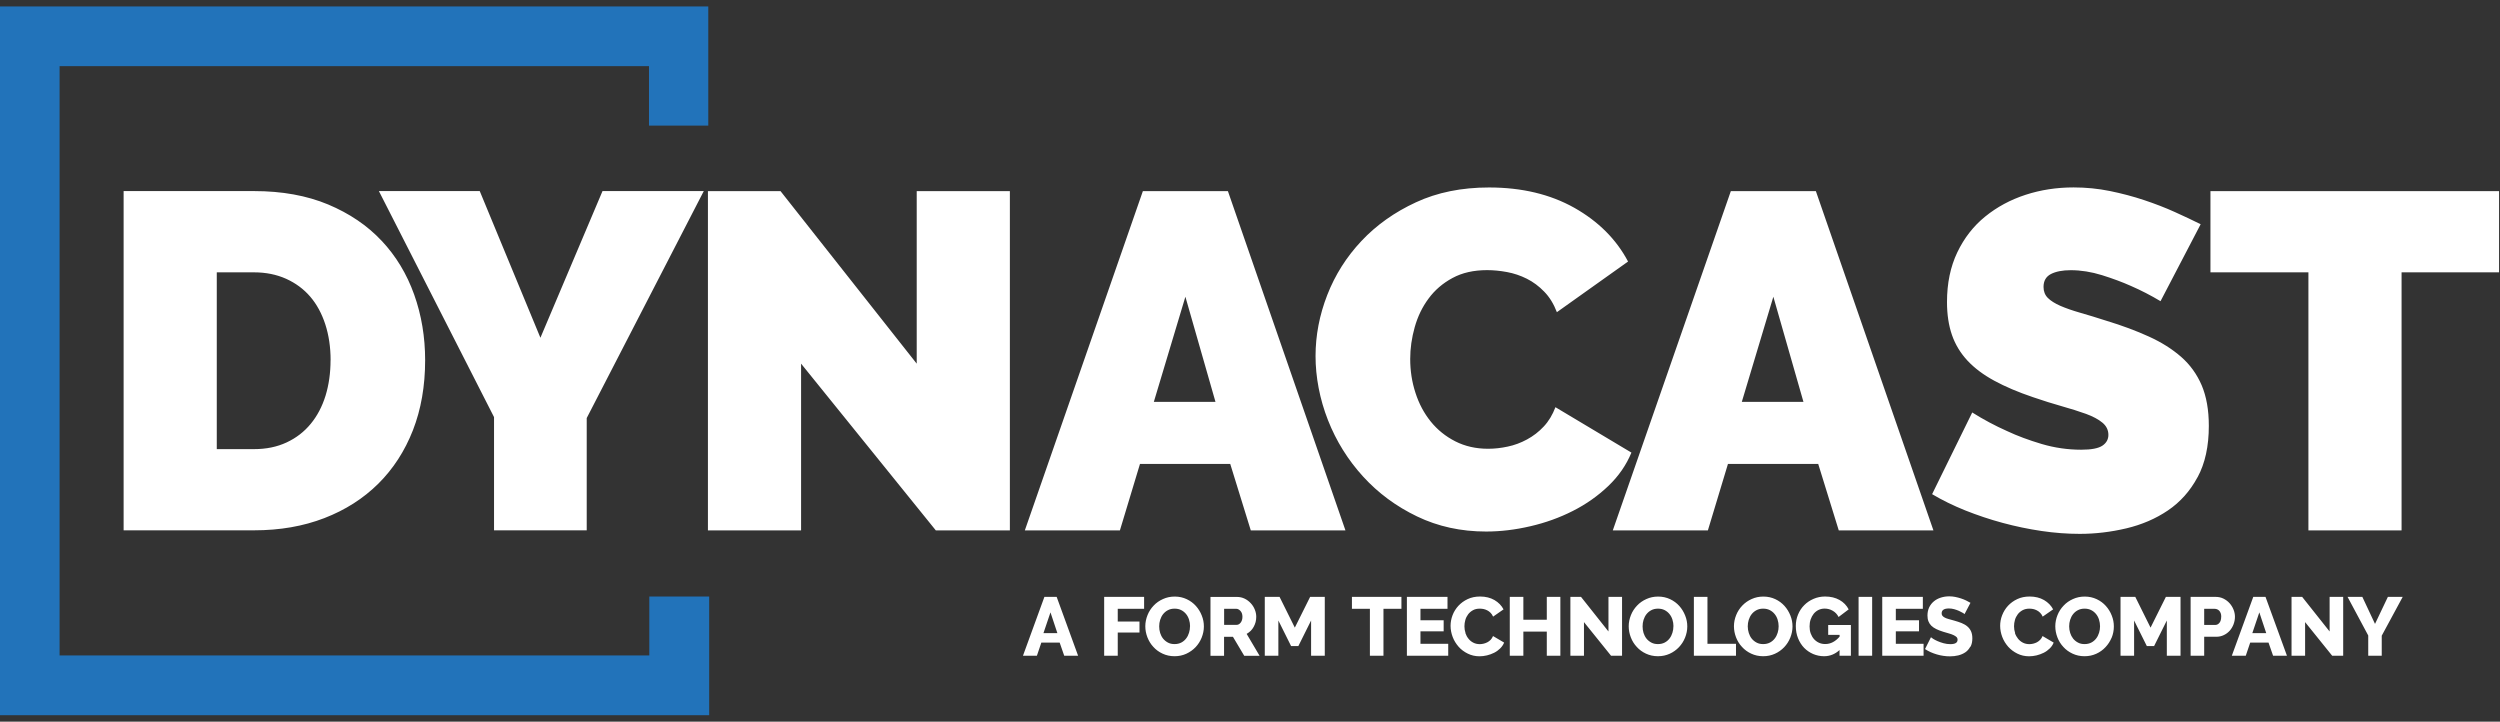 <svg width="194" height="56" viewBox="0 0 194 56" fill="none" xmlns="http://www.w3.org/2000/svg">
<rect x="0" y="0" width="194" height="56" fill="#333333" stroke="none"/>
<g id="Logo">
<path id="Vector" d="M54.963 9.747V0.5H0V55.5H55.033V46.29H50.386V50.862H4.624V5.133H50.362V9.747H54.963Z" fill="#2273BA"/>
<path id="Vector_2" d="M25.65 27.958C25.65 28.946 25.52 29.86 25.263 30.703C25.002 31.542 24.62 32.274 24.112 32.889C23.604 33.509 22.979 33.989 22.238 34.334C21.497 34.679 20.658 34.852 19.716 34.852H16.822V21.134H19.716C20.63 21.134 21.46 21.302 22.201 21.633C22.942 21.969 23.567 22.43 24.075 23.022C24.583 23.614 24.97 24.332 25.244 25.171C25.515 26.01 25.655 26.937 25.655 27.953M29.616 18.687C28.503 17.499 27.118 16.562 25.463 15.867C23.809 15.178 21.893 14.828 19.716 14.828H9.593V41.153H19.716C21.721 41.153 23.534 40.837 25.165 40.207C26.797 39.578 28.19 38.688 29.355 37.536C30.516 36.385 31.411 35.001 32.045 33.383C32.674 31.766 32.991 29.953 32.991 27.953C32.991 26.15 32.707 24.448 32.138 22.854C31.57 21.26 30.73 19.871 29.616 18.683M45.529 32.442L54.614 14.828H46.755L41.936 26.21L37.228 14.828H29.402L38.337 32.367V41.153H45.529V32.442ZM72.619 41.158H78.366V14.833H71.137V28.219L60.57 14.833H54.935V41.158H62.164V28.219L72.619 41.158ZM94.321 31.183H89.538L91.986 23.027L94.321 31.183ZM104.407 41.158L95.286 14.833H88.686L79.527 41.158H86.905L88.462 36.003H95.467L97.061 41.158H104.403H104.407ZM109.842 30.489C109.567 29.65 109.432 28.774 109.432 27.856C109.432 27.04 109.548 26.22 109.781 25.39C110.014 24.56 110.373 23.819 110.858 23.167C111.338 22.514 111.958 21.978 112.713 21.573C113.468 21.162 114.363 20.962 115.403 20.962C115.897 20.962 116.409 21.013 116.941 21.111C117.472 21.209 117.985 21.381 118.479 21.628C118.973 21.875 119.425 22.211 119.83 22.631C120.241 23.05 120.567 23.581 120.814 24.225L126.337 20.295C125.424 18.566 124.03 17.177 122.166 16.124C120.297 15.075 118.092 14.548 115.547 14.548C113.422 14.548 111.529 14.931 109.875 15.7C108.22 16.464 106.808 17.466 105.647 18.701C104.486 19.936 103.601 21.335 102.995 22.892C102.389 24.448 102.086 26.033 102.086 27.637C102.086 29.24 102.408 30.974 103.051 32.605C103.694 34.236 104.603 35.695 105.778 36.982C106.952 38.268 108.346 39.298 109.968 40.077C111.585 40.855 113.37 41.247 115.323 41.247C116.437 41.247 117.579 41.111 118.754 40.837C119.928 40.566 121.028 40.17 122.054 39.648C123.079 39.131 123.993 38.487 124.799 37.718C125.601 36.954 126.202 36.087 126.598 35.122L120.702 31.598C120.478 32.19 120.175 32.694 119.793 33.099C119.411 33.509 118.978 33.84 118.497 34.101C118.017 34.362 117.514 34.549 116.997 34.656C116.479 34.768 115.971 34.824 115.477 34.824C114.536 34.824 113.692 34.633 112.937 34.251C112.182 33.868 111.548 33.356 111.026 32.712C110.508 32.069 110.112 31.328 109.842 30.489ZM139.947 31.183H135.165L137.612 23.027L139.947 31.183ZM150.034 41.158L140.912 14.833H134.312L125.153 41.158H132.532L134.089 36.003H141.094L142.688 41.158H150.029H150.034ZM170.533 37.033C171.116 35.956 171.405 34.628 171.405 33.048C171.405 31.813 171.218 30.764 170.85 29.897C170.477 29.03 169.946 28.298 169.256 27.692C168.561 27.087 167.732 26.56 166.753 26.117C165.774 25.67 164.683 25.264 163.472 24.896C162.707 24.649 162.017 24.439 161.416 24.267C160.81 24.094 160.297 23.912 159.878 23.731C159.458 23.544 159.137 23.344 158.913 23.12C158.689 22.896 158.578 22.612 158.578 22.267C158.578 21.796 158.769 21.465 159.151 21.265C159.533 21.069 160.046 20.967 160.689 20.967C161.481 20.967 162.288 21.097 163.117 21.353C163.947 21.614 164.693 21.89 165.359 22.188C166.152 22.533 166.916 22.929 167.657 23.372L170.771 17.401C170.179 17.103 169.512 16.79 168.771 16.455C168.03 16.119 167.233 15.812 166.38 15.527C165.527 15.243 164.642 15.01 163.728 14.823C162.814 14.637 161.873 14.544 160.908 14.544C159.598 14.544 158.354 14.735 157.184 15.117C156.009 15.499 154.965 16.063 154.052 16.804C153.138 17.545 152.416 18.473 151.884 19.587C151.353 20.701 151.087 21.983 151.087 23.442C151.087 24.406 151.218 25.259 151.474 26C151.731 26.742 152.136 27.403 152.677 27.986C153.222 28.569 153.912 29.086 154.755 29.543C155.594 30 156.597 30.428 157.757 30.82C158.55 31.09 159.295 31.328 159.999 31.524C160.703 31.724 161.328 31.92 161.873 32.116C162.418 32.316 162.842 32.544 163.15 32.801C163.458 33.057 163.611 33.374 163.611 33.747C163.611 34.092 163.458 34.372 163.15 34.581C162.842 34.791 162.292 34.898 161.5 34.898C160.461 34.898 159.44 34.749 158.442 34.456C157.44 34.157 156.545 33.826 155.753 33.453C154.811 33.034 153.912 32.554 153.045 32.008L149.931 38.347C150.724 38.818 151.581 39.238 152.509 39.611C153.436 39.979 154.401 40.305 155.403 40.575C156.406 40.846 157.412 41.056 158.424 41.205C159.435 41.354 160.428 41.428 161.388 41.428C162.6 41.428 163.803 41.284 165.005 41C166.203 40.715 167.28 40.254 168.23 39.611C169.181 38.967 169.95 38.11 170.528 37.033M193.927 21.134V14.833H171.531V21.134H179.133V41.158H186.362V21.134H193.927Z" fill="white"/>
<path id="Vector_3" d="M82.053 49.133H80.971L81.517 47.52L82.053 49.133ZM82.579 50.886H83.661L81.997 46.318H81.046L79.382 50.886H80.463L80.808 49.865H82.23L82.584 50.886H82.579ZM86.737 47.245H88.783V46.318H85.683V50.886H86.737V49.087H88.424V48.229H86.737V47.245ZM92.344 48.597C92.344 48.77 92.321 48.937 92.269 49.1C92.218 49.264 92.148 49.413 92.046 49.543C91.948 49.674 91.822 49.781 91.673 49.86C91.524 49.939 91.347 49.981 91.146 49.981C90.946 49.981 90.783 49.944 90.633 49.865C90.484 49.786 90.359 49.683 90.256 49.557C90.153 49.427 90.079 49.282 90.028 49.119C89.976 48.956 89.953 48.783 89.953 48.606C89.953 48.429 89.976 48.266 90.028 48.103C90.079 47.94 90.153 47.791 90.251 47.665C90.354 47.534 90.475 47.432 90.624 47.353C90.773 47.273 90.946 47.231 91.146 47.231C91.347 47.231 91.51 47.269 91.659 47.343C91.808 47.418 91.934 47.52 92.037 47.646C92.139 47.772 92.218 47.917 92.269 48.084C92.321 48.248 92.349 48.42 92.349 48.597M93.248 49.483C93.36 49.203 93.421 48.914 93.421 48.616C93.421 48.317 93.37 48.047 93.258 47.767C93.15 47.488 92.997 47.241 92.801 47.022C92.605 46.803 92.367 46.626 92.088 46.495C91.808 46.364 91.501 46.294 91.16 46.294C90.82 46.294 90.526 46.36 90.247 46.486C89.967 46.611 89.725 46.779 89.524 46.994C89.319 47.208 89.161 47.45 89.049 47.73C88.937 48.01 88.876 48.299 88.876 48.597C88.876 48.895 88.932 49.18 89.04 49.459C89.151 49.739 89.3 49.986 89.501 50.2C89.697 50.419 89.934 50.592 90.214 50.722C90.494 50.853 90.801 50.923 91.142 50.923C91.482 50.923 91.775 50.858 92.055 50.732C92.335 50.601 92.573 50.434 92.778 50.219C92.978 50.005 93.136 49.762 93.248 49.483ZM96.413 47.861C96.413 48.047 96.367 48.196 96.278 48.313C96.189 48.429 96.082 48.49 95.956 48.49H94.992V47.241H95.924C96.045 47.241 96.157 47.297 96.259 47.408C96.362 47.52 96.413 47.669 96.413 47.861ZM97.742 50.886L96.74 49.189C96.856 49.124 96.959 49.044 97.052 48.956C97.145 48.863 97.224 48.76 97.285 48.644C97.35 48.527 97.397 48.406 97.434 48.276C97.467 48.145 97.485 48.01 97.485 47.865C97.485 47.679 97.448 47.488 97.373 47.306C97.299 47.12 97.196 46.956 97.061 46.812C96.926 46.667 96.772 46.546 96.59 46.458C96.409 46.369 96.208 46.322 95.994 46.322H93.933V50.89H94.987V49.417H95.677L96.553 50.89H97.742V50.886ZM101.75 50.886H102.803V46.318H101.666L100.478 48.704L99.294 46.318H98.147V50.886H99.201V48.15L100.189 50.135H100.753L101.741 48.15V50.886H101.75ZM107.362 47.245H108.751V46.318H104.91V47.245H106.304V50.886H107.357V47.245H107.362ZM109.17 50.886H112.382V49.958H110.228V48.989H112.028V48.131H110.228V47.245H112.326V46.318H109.175V50.886H109.17ZM113.724 49.124C113.668 48.956 113.64 48.783 113.64 48.602C113.64 48.434 113.664 48.271 113.71 48.108C113.757 47.944 113.831 47.8 113.929 47.669C114.027 47.539 114.153 47.437 114.302 47.353C114.451 47.269 114.628 47.231 114.829 47.231C114.922 47.231 115.02 47.241 115.118 47.259C115.216 47.278 115.314 47.315 115.407 47.362C115.5 47.408 115.589 47.474 115.668 47.553C115.747 47.632 115.812 47.73 115.864 47.851L116.675 47.287C116.521 46.994 116.288 46.751 115.971 46.565C115.654 46.383 115.286 46.29 114.857 46.29C114.498 46.29 114.176 46.355 113.892 46.49C113.608 46.621 113.37 46.798 113.17 47.012C112.974 47.227 112.82 47.469 112.717 47.744C112.615 48.014 112.564 48.289 112.564 48.564C112.564 48.858 112.62 49.142 112.727 49.427C112.834 49.711 112.992 49.963 113.188 50.187C113.384 50.41 113.626 50.587 113.901 50.722C114.176 50.858 114.479 50.928 114.81 50.928C114.997 50.928 115.192 50.904 115.388 50.858C115.584 50.811 115.77 50.741 115.948 50.653C116.125 50.564 116.278 50.452 116.414 50.317C116.549 50.187 116.651 50.033 116.721 49.865L115.859 49.357C115.812 49.473 115.747 49.571 115.673 49.651C115.593 49.73 115.509 49.795 115.416 49.842C115.323 49.888 115.23 49.925 115.127 49.949C115.025 49.972 114.927 49.986 114.834 49.986C114.647 49.986 114.484 49.949 114.335 49.874C114.186 49.8 114.06 49.697 113.957 49.567C113.85 49.436 113.771 49.292 113.715 49.124M120.031 50.886H121.084V46.318H120.031V48.089H118.213V46.318H117.159V50.886H118.213V49.012H120.031V50.886ZM125.023 50.886H125.871V46.318H124.817V49.003L122.687 46.318H121.862V50.886H122.916V48.276L125.018 50.886H125.023ZM129.856 48.597C129.856 48.77 129.833 48.937 129.781 49.1C129.73 49.264 129.66 49.413 129.558 49.543C129.46 49.674 129.334 49.781 129.185 49.86C129.036 49.939 128.859 49.981 128.658 49.981C128.458 49.981 128.295 49.944 128.145 49.865C127.996 49.786 127.87 49.683 127.768 49.557C127.665 49.427 127.591 49.282 127.539 49.119C127.488 48.956 127.465 48.783 127.465 48.606C127.465 48.429 127.488 48.266 127.539 48.103C127.591 47.94 127.665 47.791 127.763 47.665C127.866 47.534 127.987 47.432 128.136 47.353C128.285 47.273 128.458 47.231 128.658 47.231C128.859 47.231 129.022 47.269 129.171 47.343C129.32 47.418 129.446 47.52 129.548 47.646C129.651 47.772 129.73 47.917 129.781 48.084C129.833 48.248 129.861 48.42 129.861 48.597M130.76 49.483C130.872 49.203 130.933 48.914 130.933 48.616C130.933 48.317 130.881 48.047 130.77 47.767C130.658 47.488 130.509 47.241 130.313 47.022C130.117 46.803 129.879 46.626 129.6 46.495C129.32 46.364 129.012 46.294 128.672 46.294C128.332 46.294 128.038 46.36 127.759 46.486C127.479 46.611 127.236 46.779 127.036 46.994C126.831 47.208 126.673 47.45 126.561 47.73C126.449 48.01 126.388 48.299 126.388 48.597C126.388 48.895 126.444 49.18 126.551 49.459C126.659 49.739 126.812 49.986 127.013 50.2C127.209 50.419 127.446 50.592 127.726 50.722C128.006 50.853 128.313 50.923 128.653 50.923C128.994 50.923 129.287 50.858 129.567 50.732C129.847 50.606 130.084 50.434 130.289 50.219C130.49 50.005 130.648 49.762 130.76 49.483ZM134.713 49.958H132.499V46.318H131.445V50.886H134.713V49.958ZM138.022 48.597C138.022 48.77 137.999 48.937 137.948 49.1C137.896 49.264 137.826 49.413 137.724 49.543C137.626 49.674 137.5 49.781 137.351 49.86C137.202 49.939 137.025 49.981 136.824 49.981C136.624 49.981 136.461 49.944 136.311 49.865C136.162 49.786 136.036 49.683 135.934 49.557C135.831 49.427 135.757 49.282 135.706 49.119C135.654 48.956 135.626 48.783 135.626 48.606C135.626 48.429 135.65 48.266 135.701 48.103C135.752 47.94 135.827 47.791 135.925 47.665C136.027 47.534 136.148 47.432 136.298 47.353C136.447 47.273 136.619 47.231 136.82 47.231C137.02 47.231 137.183 47.269 137.332 47.343C137.481 47.418 137.607 47.52 137.71 47.646C137.812 47.772 137.892 47.917 137.943 48.084C137.994 48.248 138.022 48.42 138.022 48.597ZM138.926 49.483C139.038 49.203 139.099 48.914 139.099 48.616C139.099 48.317 139.048 48.047 138.936 47.767C138.824 47.488 138.675 47.241 138.479 47.022C138.283 46.803 138.045 46.626 137.766 46.495C137.486 46.364 137.178 46.294 136.838 46.294C136.498 46.294 136.204 46.36 135.925 46.486C135.645 46.611 135.407 46.779 135.202 46.994C134.997 47.208 134.839 47.45 134.727 47.73C134.615 48.01 134.554 48.299 134.554 48.597C134.554 48.895 134.61 49.18 134.717 49.459C134.825 49.739 134.978 49.986 135.179 50.2C135.375 50.419 135.612 50.592 135.892 50.722C136.172 50.853 136.479 50.923 136.82 50.923C137.16 50.923 137.453 50.858 137.733 50.732C138.013 50.606 138.25 50.434 138.456 50.219C138.656 50.005 138.814 49.762 138.926 49.483ZM142.753 50.886H143.629V48.499H141.867V49.264H142.753V49.403C142.422 49.786 142.054 49.977 141.639 49.977C141.457 49.977 141.294 49.944 141.145 49.874C140.996 49.804 140.87 49.711 140.763 49.59C140.656 49.469 140.572 49.324 140.511 49.156C140.45 48.989 140.423 48.807 140.423 48.611C140.423 48.415 140.45 48.238 140.506 48.07C140.562 47.903 140.642 47.758 140.744 47.628C140.847 47.502 140.973 47.404 141.112 47.334C141.257 47.264 141.415 47.227 141.592 47.227C141.821 47.227 142.031 47.283 142.226 47.399C142.422 47.511 142.571 47.674 142.674 47.879L143.457 47.287C143.298 46.98 143.061 46.733 142.744 46.556C142.427 46.378 142.054 46.29 141.63 46.29C141.308 46.29 141.01 46.35 140.73 46.472C140.45 46.593 140.208 46.756 140.008 46.961C139.803 47.166 139.644 47.408 139.528 47.688C139.411 47.968 139.355 48.261 139.355 48.574C139.355 48.923 139.411 49.24 139.528 49.529C139.644 49.818 139.803 50.065 139.998 50.27C140.199 50.475 140.432 50.634 140.698 50.751C140.963 50.862 141.248 50.923 141.546 50.923C142.003 50.923 142.403 50.76 142.748 50.443V50.895L142.753 50.886ZM144.226 50.886H145.279V46.318H144.226V50.886ZM146.058 50.886H149.269V49.958H147.116V48.989H148.915V48.131H147.116V47.245H149.213V46.318H146.062V50.886H146.058ZM152.909 50.191C153.007 50.014 153.054 49.795 153.054 49.539C153.054 49.329 153.021 49.147 152.956 48.998C152.891 48.849 152.793 48.718 152.672 48.616C152.55 48.508 152.401 48.425 152.224 48.35C152.047 48.28 151.851 48.215 151.632 48.154C151.474 48.112 151.334 48.075 151.213 48.038C151.092 48.005 150.994 47.968 150.914 47.926C150.835 47.884 150.775 47.837 150.733 47.786C150.691 47.735 150.672 47.669 150.672 47.595C150.672 47.343 150.859 47.217 151.236 47.217C151.371 47.217 151.511 47.236 151.646 47.273C151.781 47.311 151.912 47.357 152.024 47.408C152.14 47.46 152.238 47.511 152.313 47.558C152.392 47.604 152.434 47.637 152.448 47.656L152.909 46.779C152.807 46.719 152.695 46.658 152.569 46.597C152.448 46.537 152.313 46.486 152.173 46.439C152.033 46.392 151.884 46.355 151.73 46.322C151.576 46.29 151.418 46.276 151.259 46.276C151.031 46.276 150.817 46.309 150.612 46.374C150.406 46.439 150.229 46.532 150.076 46.658C149.922 46.784 149.8 46.938 149.707 47.124C149.619 47.311 149.572 47.52 149.572 47.763C149.572 47.935 149.595 48.084 149.647 48.215C149.698 48.345 149.773 48.457 149.87 48.555C149.973 48.653 150.099 48.742 150.253 48.816C150.406 48.891 150.588 48.961 150.798 49.026C150.956 49.072 151.101 49.114 151.241 49.156C151.376 49.194 151.492 49.236 151.59 49.282C151.688 49.329 151.767 49.38 151.823 49.431C151.879 49.487 151.907 49.557 151.907 49.646C151.907 49.874 151.721 49.986 151.348 49.986C151.171 49.986 150.998 49.963 150.826 49.916C150.653 49.87 150.5 49.814 150.36 49.753C150.22 49.692 150.103 49.632 150.01 49.571C149.917 49.511 149.861 49.469 149.842 49.45L149.381 50.368C149.516 50.457 149.661 50.536 149.814 50.606C149.968 50.676 150.131 50.732 150.299 50.783C150.467 50.834 150.639 50.872 150.812 50.895C150.989 50.923 151.157 50.932 151.325 50.932C151.544 50.932 151.753 50.909 151.963 50.858C152.168 50.806 152.35 50.727 152.509 50.62C152.667 50.513 152.793 50.368 152.891 50.187M156.373 49.124C156.317 48.956 156.289 48.783 156.289 48.602C156.289 48.434 156.312 48.271 156.359 48.108C156.405 47.944 156.48 47.8 156.578 47.669C156.675 47.539 156.801 47.437 156.951 47.353C157.1 47.273 157.277 47.231 157.477 47.231C157.57 47.231 157.668 47.241 157.766 47.259C157.864 47.278 157.962 47.315 158.055 47.362C158.148 47.408 158.237 47.474 158.316 47.553C158.395 47.632 158.461 47.73 158.512 47.851L159.323 47.287C159.169 46.994 158.936 46.751 158.619 46.565C158.302 46.383 157.929 46.29 157.505 46.29C157.146 46.29 156.825 46.355 156.54 46.49C156.256 46.621 156.018 46.798 155.818 47.012C155.622 47.227 155.473 47.469 155.366 47.744C155.259 48.019 155.212 48.289 155.212 48.564C155.212 48.858 155.268 49.142 155.375 49.427C155.482 49.711 155.641 49.963 155.837 50.187C156.037 50.41 156.275 50.587 156.55 50.722C156.825 50.858 157.128 50.928 157.459 50.928C157.645 50.928 157.841 50.904 158.037 50.858C158.232 50.811 158.419 50.741 158.596 50.653C158.773 50.564 158.927 50.452 159.062 50.317C159.197 50.187 159.3 50.033 159.365 49.865L158.503 49.357C158.456 49.473 158.395 49.571 158.316 49.651C158.237 49.73 158.153 49.795 158.064 49.842C157.971 49.888 157.878 49.925 157.775 49.949C157.673 49.972 157.575 49.986 157.482 49.986C157.295 49.986 157.132 49.949 156.983 49.874C156.834 49.8 156.708 49.697 156.601 49.567C156.498 49.436 156.414 49.292 156.359 49.124M162.963 48.597C162.963 48.77 162.94 48.937 162.889 49.1C162.837 49.264 162.767 49.413 162.665 49.543C162.567 49.674 162.441 49.781 162.292 49.86C162.143 49.939 161.966 49.981 161.765 49.981C161.565 49.981 161.402 49.944 161.253 49.865C161.103 49.786 160.978 49.683 160.875 49.557C160.773 49.427 160.698 49.282 160.647 49.119C160.595 48.956 160.567 48.783 160.567 48.606C160.567 48.429 160.591 48.266 160.642 48.103C160.693 47.94 160.768 47.791 160.866 47.665C160.968 47.534 161.089 47.432 161.239 47.353C161.388 47.273 161.56 47.231 161.761 47.231C161.961 47.231 162.124 47.269 162.273 47.343C162.423 47.418 162.548 47.52 162.651 47.646C162.753 47.772 162.833 47.917 162.884 48.084C162.935 48.248 162.963 48.42 162.963 48.597ZM163.867 49.483C163.979 49.203 164.035 48.914 164.035 48.616C164.035 48.317 163.984 48.047 163.872 47.767C163.765 47.488 163.611 47.241 163.415 47.022C163.22 46.803 162.982 46.626 162.702 46.495C162.423 46.364 162.115 46.294 161.775 46.294C161.434 46.294 161.141 46.36 160.861 46.486C160.581 46.611 160.339 46.779 160.139 46.994C159.934 47.208 159.775 47.45 159.663 47.73C159.551 48.01 159.491 48.299 159.491 48.597C159.491 48.895 159.547 49.18 159.654 49.459C159.761 49.739 159.915 49.986 160.115 50.2C160.311 50.419 160.549 50.592 160.828 50.722C161.108 50.853 161.416 50.923 161.756 50.923C162.096 50.923 162.39 50.858 162.67 50.732C162.949 50.606 163.187 50.434 163.387 50.219C163.588 50.005 163.746 49.762 163.863 49.483M168.156 50.886H169.209V46.318H168.072L166.883 48.704L165.699 46.318H164.553V50.886H165.606V48.15L166.594 50.135H167.158L168.146 48.15V50.886H168.156ZM172.364 47.861C172.364 48.066 172.318 48.224 172.229 48.331C172.141 48.439 172.034 48.495 171.908 48.495H171.045V47.245H171.87C171.931 47.245 171.992 47.259 172.052 47.283C172.113 47.306 172.164 47.343 172.215 47.395C172.262 47.446 172.299 47.511 172.327 47.586C172.355 47.66 172.369 47.753 172.369 47.861M173.325 48.439C173.395 48.252 173.432 48.061 173.432 47.861C173.432 47.674 173.395 47.483 173.32 47.301C173.245 47.115 173.143 46.952 173.012 46.807C172.882 46.663 172.723 46.542 172.542 46.453C172.36 46.364 172.159 46.318 171.94 46.318H169.992V50.886H171.045V49.413H171.973C172.192 49.413 172.392 49.371 172.57 49.282C172.751 49.198 172.9 49.082 173.031 48.937C173.157 48.793 173.255 48.625 173.325 48.443M175.86 49.133H174.779L175.324 47.52L175.86 49.133ZM176.387 50.886H177.468L175.804 46.318H174.853L173.189 50.886H174.271L174.616 49.865H176.037L176.392 50.886H176.387ZM180.983 50.886H181.831V46.318H180.778V49.003L178.648 46.318H177.823V50.886H178.876V48.276L180.978 50.886H180.983ZM186.45 46.318H185.299L184.301 48.415L183.318 46.318H182.171L183.775 49.315V50.886H184.823V49.329L186.45 46.318Z" fill="white"/>
</g>
</svg>
